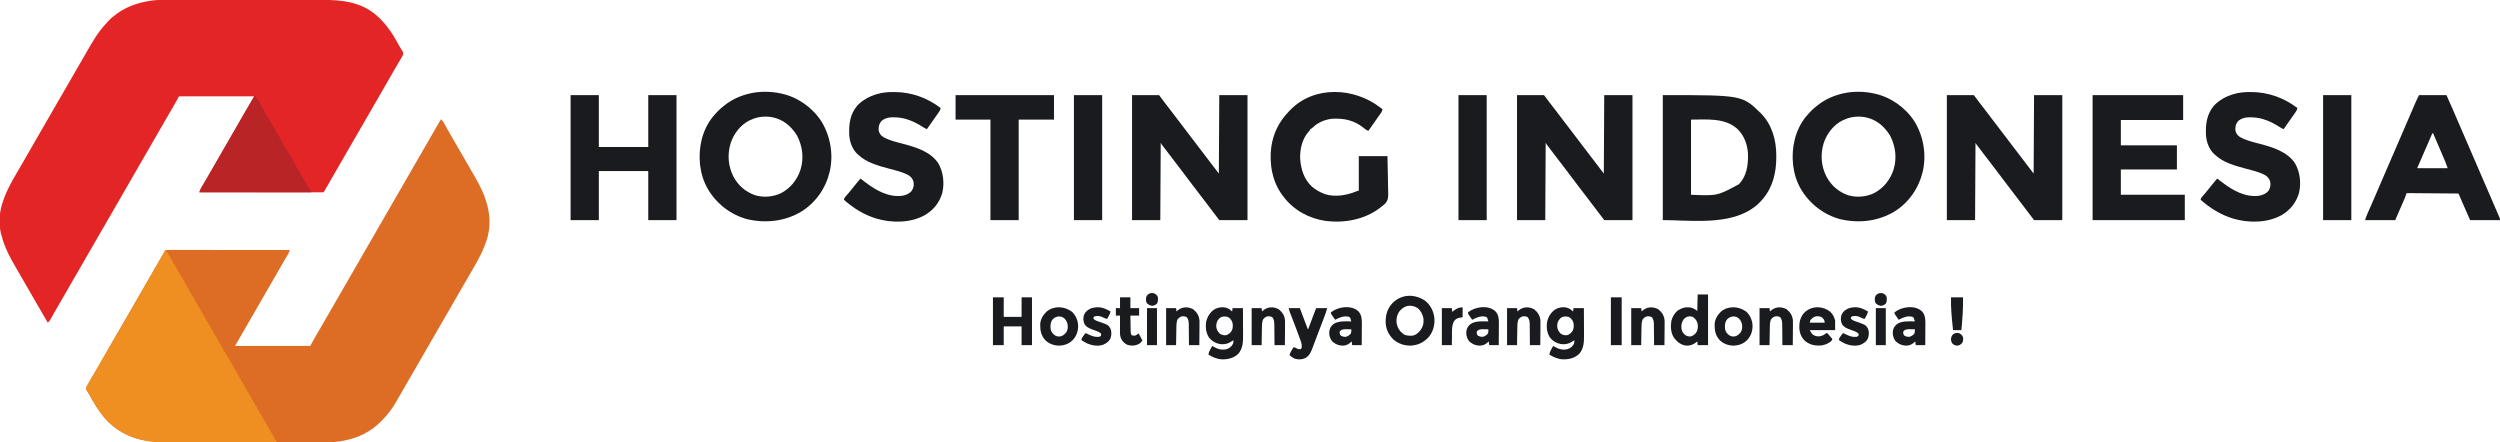 <?xml version="1.0" encoding="UTF-8"?> <svg xmlns="http://www.w3.org/2000/svg" version="1.1" width="6020" height="1065"><path d="M0 0 C2.989 2.777 5.011 5.439 6.961 9.016 C7.507 10.007 8.054 10.998 8.617 12.019 C9.197 13.085 9.777 14.152 10.375 15.25 C11.632 17.528 12.891 19.806 14.152 22.082 C14.633 22.951 14.633 22.951 15.123 23.838 C18.31 29.588 21.611 35.268 24.938 40.938 C26.104 42.928 27.271 44.919 28.438 46.91 C29.021 47.907 29.605 48.903 30.207 49.93 C33.304 55.233 36.371 60.554 39.438 65.875 C40.06 66.955 40.683 68.035 41.324 69.148 C42.586 71.338 43.847 73.528 45.109 75.718 C48.237 81.147 51.369 86.573 54.5 92 C55.75 94.167 57 96.333 58.25 98.5 C58.869 99.573 59.487 100.645 60.125 101.75 C62.938 106.625 62.938 106.625 65.75 111.5 C66.369 112.573 66.988 113.646 67.626 114.751 C68.873 116.913 70.119 119.076 71.364 121.239 C74.527 126.732 77.709 132.214 80.926 137.676 C107.015 182.107 125.577 230.471 112.402 282.354 C104.531 311.837 90.265 337.778 74.825 363.898 C71.703 369.204 68.634 374.54 65.562 379.875 C64.303 382.06 63.044 384.245 61.785 386.43 C61.16 387.515 60.535 388.6 59.891 389.718 C56.763 395.147 53.631 400.573 50.5 406 C49.25 408.167 48 410.333 46.75 412.5 C44.25 416.833 41.75 421.167 39.25 425.5 C38.631 426.573 38.012 427.645 37.375 428.75 C36.126 430.916 34.876 433.081 33.627 435.246 C30.488 440.686 27.35 446.127 24.215 451.57 C18.193 462.022 12.153 472.463 6.062 482.875 C0.987 491.553 -4.023 500.266 -9 509 C-14.54 518.721 -20.134 528.409 -25.783 538.067 C-31.938 548.591 -38.024 559.154 -44.109 569.718 C-47.237 575.147 -50.369 580.573 -53.5 586 C-54.75 588.167 -56 590.333 -57.25 592.5 C-64.75 605.5 -72.25 618.5 -79.75 631.5 C-80.679 633.11 -80.679 633.11 -81.626 634.753 C-82.871 636.91 -84.117 639.068 -85.362 641.226 C-88.566 646.777 -91.766 652.33 -94.961 657.887 C-98.099 663.343 -101.248 668.794 -104.405 674.24 C-105.762 676.588 -107.107 678.941 -108.449 681.297 C-117.055 696.239 -127.419 710.161 -139.502 722.467 C-141.046 724.047 -142.561 725.653 -144.074 727.262 C-156.31 740.093 -170.258 749.923 -186 758 C-186.612 758.318 -187.223 758.636 -187.854 758.964 C-202.046 766.258 -216.967 770.565 -232.562 773.75 C-233.53 773.949 -234.497 774.147 -235.494 774.352 C-250.624 777.277 -265.631 778.299 -281.004 778.261 C-282.741 778.264 -284.478 778.268 -286.215 778.272 C-290.933 778.282 -295.652 778.28 -300.371 778.276 C-305.481 778.274 -310.592 778.283 -315.703 778.29 C-325.695 778.303 -335.688 778.305 -345.681 778.302 C-353.813 778.301 -361.945 778.302 -370.077 778.307 C-371.819 778.307 -371.819 778.307 -373.595 778.308 C-375.955 778.31 -378.314 778.311 -380.673 778.312 C-402.764 778.323 -424.854 778.321 -446.945 778.315 C-467.101 778.309 -487.257 778.321 -507.413 778.34 C-528.162 778.359 -548.911 778.367 -569.66 778.364 C-581.287 778.362 -592.915 778.364 -604.543 778.378 C-614.445 778.39 -624.348 778.392 -634.25 778.38 C-639.291 778.374 -644.331 778.372 -649.371 778.385 C-708.291 778.516 -758.36 770.529 -802.062 728.125 C-822.669 707.148 -837.171 680.783 -851.586 655.426 C-852.662 653.58 -853.815 651.778 -855 650 C-854.668 646.017 -853.153 643.148 -851.148 639.738 C-850.552 638.715 -849.956 637.693 -849.342 636.639 C-848.368 634.992 -848.368 634.992 -847.375 633.312 C-846.695 632.151 -846.016 630.989 -845.338 629.826 C-843.928 627.412 -842.516 624.999 -841.101 622.588 C-837.869 617.077 -834.687 611.537 -831.5 606 C-830.25 603.833 -829 601.667 -827.75 599.5 C-826.822 597.891 -826.822 597.891 -825.875 596.25 C-814 575.667 -802.125 555.083 -790.25 534.5 C-789.631 533.427 -789.012 532.355 -788.375 531.25 C-787.126 529.084 -785.876 526.919 -784.627 524.754 C-781.488 519.314 -778.35 513.873 -775.215 508.43 C-769.193 497.978 -763.153 487.537 -757.062 477.125 C-751.64 467.854 -746.297 458.541 -740.98 449.21 C-735.806 440.132 -730.569 431.094 -725.289 422.078 C-720.808 414.414 -716.395 406.713 -712 399 C-706.49 389.33 -700.922 379.697 -695.298 370.094 C-690.729 362.28 -686.232 354.427 -681.75 346.562 C-677.225 338.624 -672.69 330.692 -668.062 322.812 C-667.655 322.118 -667.248 321.423 -666.829 320.707 C-664.126 316.126 -664.126 316.126 -663 315 C-661.405 314.903 -659.805 314.876 -658.207 314.877 C-656.642 314.874 -656.642 314.874 -655.045 314.871 C-653.304 314.875 -653.304 314.875 -651.529 314.88 C-650.307 314.879 -649.085 314.878 -647.826 314.877 C-644.419 314.876 -641.012 314.879 -637.606 314.884 C-633.938 314.888 -630.269 314.887 -626.601 314.886 C-620.241 314.886 -613.881 314.889 -607.521 314.894 C-598.325 314.902 -589.129 314.905 -579.933 314.906 C-565.015 314.908 -550.096 314.915 -535.178 314.925 C-520.683 314.934 -506.187 314.941 -491.692 314.945 C-490.799 314.945 -489.906 314.946 -488.986 314.946 C-484.507 314.947 -480.028 314.948 -475.549 314.95 C-438.366 314.96 -401.183 314.978 -364 315 C-365.531 319.83 -367.56 323.938 -370.188 328.25 C-371.095 329.766 -372.001 331.283 -372.906 332.801 C-373.401 333.629 -373.896 334.458 -374.406 335.311 C-377.379 340.327 -380.279 345.384 -383.188 350.438 C-383.825 351.543 -384.462 352.649 -385.118 353.788 C-386.427 356.06 -387.736 358.333 -389.044 360.605 C-392.193 366.072 -395.347 371.536 -398.5 377 C-399.75 379.167 -401 381.333 -402.25 383.5 C-433.5 437.667 -464.75 491.833 -496 546 C-436.27 546 -376.54 546 -315 546 C-311.7 540.06 -308.4 534.12 -305 528 C-302.806 524.198 -300.604 520.406 -298.375 516.625 C-293.19 507.784 -288.073 498.906 -283 490 C-277.46 480.279 -271.866 470.591 -266.217 460.933 C-260.062 450.409 -253.976 439.846 -247.891 429.282 C-244.763 423.853 -241.631 418.427 -238.5 413 C-237.25 410.833 -236 408.667 -234.75 406.5 C-172.875 299.25 -111 192 -32.25 55.5 C-31.631 54.426 -31.011 53.352 -30.373 52.246 C-29.13 50.092 -27.888 47.939 -26.645 45.785 C-23.747 40.763 -20.85 35.741 -17.957 30.716 C-16.941 28.95 -15.923 27.184 -14.906 25.418 C-13.636 23.213 -12.366 21.007 -11.098 18.801 C-7.464 12.494 -3.769 6.227 0 0 Z " fill="#DD6D25" transform="translate(1062,287)"></path><path d="M0 0 C1.76 -0.003 3.519 -0.006 5.279 -0.009 C10.097 -0.017 14.916 -0.019 19.734 -0.02 C24.939 -0.021 30.143 -0.029 35.347 -0.036 C46.722 -0.049 58.096 -0.055 69.471 -0.06 C76.584 -0.063 83.696 -0.067 90.808 -0.071 C110.527 -0.083 130.246 -0.094 149.964 -0.097 C151.225 -0.097 152.486 -0.098 153.786 -0.098 C155.05 -0.098 156.314 -0.098 157.617 -0.098 C160.178 -0.099 162.739 -0.099 165.301 -0.1 C166.571 -0.1 167.842 -0.1 169.151 -0.1 C189.706 -0.104 210.261 -0.122 230.816 -0.145 C251.954 -0.169 273.093 -0.181 294.231 -0.182 C306.085 -0.183 317.939 -0.189 329.794 -0.207 C339.895 -0.223 349.996 -0.228 360.097 -0.22 C365.24 -0.216 370.384 -0.216 375.527 -0.231 C427.269 -0.365 476.448 3.844 515.686 41.14 C516.471 41.876 516.471 41.876 517.271 42.627 C526.872 51.679 535.01 61.42 542.686 72.14 C543.108 72.723 543.529 73.305 543.964 73.905 C552.561 85.885 559.58 98.937 566.766 111.79 C568.055 114.04 569.39 116.265 570.766 118.463 C571.742 120.03 571.742 120.03 572.737 121.629 C573.327 122.548 573.918 123.468 574.527 124.415 C575.99 127.856 575.706 129.575 574.686 133.14 C573.541 135.58 573.541 135.58 572.088 137.992 C571.269 139.371 571.269 139.371 570.434 140.777 C569.836 141.763 569.239 142.749 568.623 143.765 C567.339 145.923 566.057 148.082 564.776 150.242 C564.104 151.37 563.432 152.499 562.74 153.661 C559.659 158.86 556.677 164.117 553.691 169.372 C547.854 179.642 541.944 189.868 535.975 200.062 C531.494 207.726 527.081 215.427 522.686 223.14 C517.173 232.815 511.602 242.453 505.975 252.062 C501.494 259.726 497.081 267.427 492.686 275.14 C487.146 284.862 481.552 294.549 475.902 304.207 C469.748 314.731 463.662 325.294 457.577 335.858 C454.449 341.287 451.317 346.714 448.186 352.14 C446.936 354.307 445.686 356.474 444.436 358.64 C436.936 371.64 429.436 384.64 421.936 397.64 C421.317 398.714 420.698 399.787 420.06 400.892 C418.813 403.053 417.566 405.214 416.32 407.375 C413.144 412.879 409.97 418.382 406.795 423.887 C403.676 429.296 400.555 434.704 397.433 440.112 C395.732 443.061 394.033 446.011 392.334 448.961 C391.327 450.708 390.319 452.456 389.311 454.203 C388.852 455.001 388.394 455.799 387.921 456.621 C384.799 462.027 384.799 462.027 383.686 463.14 C382.091 463.237 380.491 463.264 378.893 463.263 C377.85 463.265 376.806 463.267 375.731 463.27 C373.99 463.265 373.99 463.265 372.214 463.261 C370.993 463.262 369.771 463.262 368.512 463.263 C365.105 463.265 361.698 463.262 358.291 463.257 C354.623 463.252 350.955 463.254 347.287 463.254 C340.927 463.255 334.567 463.252 328.207 463.246 C319.011 463.238 309.815 463.235 300.619 463.234 C285.7 463.232 270.782 463.225 255.864 463.216 C241.368 463.207 226.873 463.2 212.378 463.195 C211.485 463.195 210.592 463.195 209.672 463.195 C205.193 463.193 200.714 463.192 196.235 463.191 C159.052 463.18 121.869 463.163 84.686 463.14 C85.958 459.208 87.303 455.774 89.416 452.219 C89.964 451.289 90.512 450.36 91.076 449.403 C91.669 448.409 92.262 447.415 92.873 446.39 C94.15 444.227 95.426 442.063 96.702 439.898 C97.361 438.782 98.02 437.666 98.7 436.516 C101.875 431.119 105 425.693 108.123 420.265 C109.382 418.081 110.642 415.896 111.901 413.711 C112.526 412.626 113.151 411.541 113.795 410.423 C116.923 404.994 120.054 399.567 123.186 394.14 C124.436 391.974 125.686 389.807 126.936 387.64 C144.436 357.307 161.936 326.974 179.436 296.64 C180.055 295.567 180.674 294.494 181.312 293.389 C182.559 291.228 183.805 289.067 185.052 286.906 C188.227 281.402 191.402 275.898 194.577 270.394 C195.223 269.274 195.869 268.153 196.536 266.998 C197.74 264.909 198.945 262.821 200.149 260.732 C205.65 251.195 211.169 241.669 216.686 232.14 C156.956 232.14 97.226 232.14 35.686 232.14 C28.756 244.515 28.756 244.515 21.686 257.14 C14.045 270.289 14.045 270.289 11.248 275.051 C7.554 281.356 3.897 287.683 0.248 294.015 C-0.374 295.096 -0.997 296.176 -1.638 297.289 C-2.9 299.478 -4.161 301.668 -5.423 303.858 C-8.551 309.287 -11.683 314.714 -14.814 320.14 C-16.064 322.307 -17.314 324.474 -18.564 326.64 C-51.064 382.974 -83.564 439.307 -116.064 495.64 C-116.683 496.713 -117.302 497.786 -117.939 498.891 C-119.188 501.056 -120.438 503.221 -121.687 505.386 C-124.826 510.827 -127.964 516.268 -131.099 521.711 C-137.122 532.163 -143.161 542.603 -149.252 553.015 C-154.674 562.286 -160.017 571.6 -165.334 580.931 C-170.508 590.008 -175.746 599.046 -181.025 608.062 C-185.506 615.726 -189.919 623.427 -194.314 631.14 C-199.854 640.862 -205.448 650.549 -211.098 660.207 C-217.252 670.731 -223.338 681.294 -229.423 691.858 C-232.551 697.287 -235.683 702.714 -238.814 708.14 C-240.064 710.307 -241.314 712.474 -242.564 714.64 C-245.064 718.974 -247.564 723.307 -250.064 727.64 C-250.684 728.715 -251.303 729.789 -251.942 730.896 C-253.182 733.045 -254.423 735.194 -255.665 737.342 C-258.595 742.413 -261.516 747.488 -264.408 752.58 C-265.774 754.982 -267.144 757.382 -268.514 759.781 C-269.478 761.474 -270.435 763.17 -271.392 764.867 C-271.979 765.893 -272.565 766.919 -273.17 767.976 C-273.682 768.879 -274.194 769.782 -274.721 770.712 C-276.354 773.201 -278.14 775.118 -280.314 777.14 C-289.403 761.598 -298.436 746.024 -307.423 730.423 C-310.551 724.994 -313.683 719.567 -316.814 714.14 C-318.064 711.974 -319.314 709.807 -320.564 707.64 C-321.183 706.568 -321.802 705.495 -322.439 704.39 C-324.314 701.14 -326.189 697.89 -328.064 694.64 C-328.683 693.568 -329.302 692.495 -329.94 691.389 C-331.187 689.227 -332.435 687.064 -333.682 684.901 C-336.844 679.422 -340.006 673.943 -343.17 668.465 C-346.303 663.04 -349.432 657.613 -352.559 652.184 C-353.697 650.212 -354.835 648.24 -355.975 646.268 C-359.458 640.246 -362.912 634.209 -366.314 628.14 C-366.751 627.362 -367.187 626.584 -367.637 625.782 C-378.298 606.605 -386.891 586.426 -392.314 565.14 C-392.653 563.867 -392.992 562.593 -393.341 561.281 C-397.957 540.434 -397.296 515.571 -391.314 495.14 C-391.073 494.302 -390.831 493.463 -390.583 492.599 C-382.664 465.766 -369.38 440.573 -355.021 416.672 C-351.649 411.058 -348.393 405.378 -345.127 399.703 C-344.17 398.042 -344.17 398.042 -343.193 396.348 C-341.885 394.077 -340.577 391.806 -339.27 389.535 C-336.121 384.069 -332.967 378.605 -329.814 373.14 C-328.564 370.974 -327.314 368.807 -326.064 366.64 C-308.564 336.307 -291.064 305.974 -273.564 275.64 C-272.945 274.568 -272.326 273.495 -271.689 272.39 C-270.44 270.225 -269.191 268.06 -267.941 265.895 C-264.802 260.454 -261.664 255.013 -258.529 249.57 C-252.507 239.118 -246.467 228.677 -240.377 218.265 C-235.301 209.588 -230.291 200.874 -225.314 192.14 C-219.774 182.419 -214.18 172.731 -208.531 163.074 C-204.288 155.818 -200.074 148.547 -195.877 141.265 C-195.256 140.19 -194.636 139.115 -193.996 138.007 C-190.805 132.473 -187.623 126.934 -184.455 121.387 C-171.291 98.371 -158.005 75.973 -139.654 56.656 C-137.288 54.177 -137.288 54.177 -135.213 51.504 C-132.305 47.885 -128.871 45.106 -125.314 42.14 C-124.81 41.708 -124.306 41.276 -123.787 40.83 C-96.181 17.212 -63.001 5.718 -27.314 1.14 C-26.696 1.057 -26.078 0.974 -25.442 0.889 C-16.978 -0.111 -8.507 -0.005 0 0 Z " fill="#E42525" transform="translate(395.314,-0.14)"></path><path d="M0 0 C4.338 1.446 5.294 4.718 7.312 8.562 C8.208 10.221 9.107 11.879 10.008 13.535 C10.49 14.423 10.973 15.312 11.47 16.227 C14.123 21.035 16.908 25.765 19.688 30.5 C24.633 38.942 29.552 47.398 34.438 55.875 C35.06 56.955 35.682 58.034 36.323 59.146 C37.585 61.337 38.847 63.527 40.109 65.718 C43.237 71.147 46.369 76.573 49.5 82 C50.75 84.167 52 86.333 53.25 88.5 C54.178 90.109 54.178 90.109 55.125 91.75 C117 199 178.875 306.25 240.75 413.5 C241.68 415.112 241.68 415.112 242.628 416.756 C243.867 418.903 245.106 421.051 246.344 423.199 C249.28 428.292 252.22 433.382 255.172 438.465 C256.571 440.874 257.968 443.285 259.365 445.696 C260.355 447.403 261.348 449.109 262.342 450.814 C262.938 451.844 263.534 452.873 264.148 453.934 C264.676 454.842 265.204 455.75 265.748 456.685 C267 459 267 459 268 462 C231.643 462.069 195.285 462.122 158.928 462.153 C154.622 462.157 150.315 462.161 146.009 462.165 C144.723 462.166 144.723 462.166 143.411 462.167 C129.588 462.18 115.765 462.204 101.941 462.231 C87.725 462.26 73.508 462.276 59.291 462.282 C50.54 462.286 41.79 462.299 33.039 462.324 C27.013 462.34 20.987 462.344 14.961 462.341 C11.501 462.339 8.041 462.341 4.58 462.358 C-50.917 462.581 -97.521 451.463 -138.062 412.125 C-158.669 391.148 -173.171 364.783 -187.586 339.426 C-188.662 337.58 -189.815 335.778 -191 334 C-190.668 330.017 -189.153 327.148 -187.148 323.738 C-186.552 322.715 -185.956 321.693 -185.342 320.639 C-184.693 319.541 -184.044 318.443 -183.375 317.312 C-182.695 316.151 -182.016 314.989 -181.338 313.826 C-179.928 311.412 -178.516 308.999 -177.101 306.588 C-173.869 301.077 -170.687 295.537 -167.5 290 C-166.25 287.833 -165 285.667 -163.75 283.5 C-162.822 281.891 -162.822 281.891 -161.875 280.25 C-150 259.667 -138.125 239.083 -126.25 218.5 C-125.631 217.427 -125.012 216.355 -124.375 215.25 C-123.126 213.084 -121.876 210.919 -120.627 208.754 C-117.488 203.314 -114.35 197.873 -111.215 192.43 C-105.193 181.978 -99.153 171.537 -93.062 161.125 C-87.64 151.854 -82.297 142.541 -76.98 133.21 C-71.806 124.132 -66.569 115.094 -61.289 106.078 C-56.808 98.414 -52.395 90.713 -48 83 C-42.49 73.33 -36.922 63.697 -31.298 54.094 C-26.381 45.684 -21.548 37.229 -16.726 28.766 C-11.233 19.127 -5.667 9.536 0 0 Z " fill="#EF8F21" transform="translate(398,603)"></path><path d="M0 0 C21.45 0 42.9 0 65 0 C69.95 6.6 74.9 13.2 80 20 C85.32 26.847 85.32 26.847 90.652 33.684 C94.416 38.517 98.088 43.416 101.752 48.324 C105.111 52.824 108.512 57.289 111.944 61.734 C115.858 66.807 119.743 71.902 123.625 77 C124.308 77.897 124.991 78.794 125.694 79.718 C127.097 81.56 128.5 83.403 129.903 85.246 C133.268 89.665 136.634 94.082 140 98.5 C144.036 103.796 148.071 109.093 152.105 114.391 C158.23 122.432 164.357 130.472 170.5 138.5 C176.476 146.309 182.437 154.13 188.395 161.953 C195.262 170.97 202.131 179.985 209 189 C209.33 126.63 209.66 64.26 210 0 C232.44 0 254.88 0 278 0 C278 99.33 278 198.66 278 301 C255.56 301 233.12 301 210 301 C182.894 265.553 182.894 265.553 173.375 252.812 C168.017 245.642 162.567 238.552 157.054 231.5 C152.86 226.129 148.747 220.703 144.672 215.24 C140.548 209.715 136.373 204.23 132.188 198.75 C126.879 191.799 121.609 184.82 116.375 177.812 C110.947 170.549 105.426 163.364 99.843 156.219 C96.026 151.331 92.272 146.402 88.57 141.426 C86.378 138.49 84.155 135.579 81.93 132.668 C81.202 131.716 80.474 130.764 79.724 129.782 C78.257 127.865 76.789 125.948 75.319 124.032 C74.31 122.713 74.31 122.713 73.281 121.367 C72.673 120.574 72.066 119.781 71.439 118.964 C70 117 70 117 69 115 C68.67 176.38 68.34 237.76 68 301 C45.56 301 23.12 301 0 301 C0 201.67 0 102.34 0 0 Z " fill="#1A1B1F" transform="translate(4688,229)"></path><path d="M0 0 C21.45 0 42.9 0 65 0 C69.95 6.6 74.9 13.2 80 20 C85.32 26.847 85.32 26.847 90.652 33.684 C94.416 38.517 98.088 43.416 101.752 48.324 C105.111 52.824 108.512 57.289 111.944 61.734 C115.858 66.807 119.743 71.902 123.625 77 C124.308 77.897 124.991 78.794 125.694 79.718 C127.097 81.56 128.5 83.403 129.903 85.246 C133.268 89.665 136.634 94.082 140 98.5 C144.036 103.796 148.071 109.093 152.105 114.391 C158.23 122.432 164.357 130.472 170.5 138.5 C176.476 146.309 182.437 154.13 188.395 161.953 C195.262 170.97 202.131 179.985 209 189 C209.33 126.63 209.66 64.26 210 0 C232.44 0 254.88 0 278 0 C278 99.33 278 198.66 278 301 C255.56 301 233.12 301 210 301 C182.894 265.553 182.894 265.553 173.375 252.812 C168.017 245.642 162.567 238.552 157.054 231.5 C152.86 226.129 148.747 220.703 144.672 215.24 C140.548 209.715 136.373 204.23 132.188 198.75 C126.879 191.799 121.609 184.82 116.375 177.812 C110.947 170.549 105.426 163.364 99.843 156.219 C96.026 151.331 92.272 146.402 88.57 141.426 C86.378 138.49 84.155 135.579 81.93 132.668 C81.202 131.716 80.474 130.764 79.724 129.782 C78.257 127.865 76.789 125.948 75.319 124.032 C74.31 122.713 74.31 122.713 73.281 121.367 C72.673 120.574 72.066 119.781 71.439 118.964 C70 117 70 117 69 115 C68.67 176.38 68.34 237.76 68 301 C45.56 301 23.12 301 0 301 C0 201.67 0 102.34 0 0 Z " fill="#1A1B1F" transform="translate(3653,229)"></path><path d="M0 0 C21.45 0 42.9 0 65 0 C69.95 6.6 74.9 13.2 80 20 C85.32 26.847 85.32 26.847 90.652 33.684 C94.416 38.517 98.088 43.416 101.752 48.324 C105.111 52.824 108.512 57.289 111.944 61.734 C115.858 66.807 119.743 71.902 123.625 77 C124.308 77.897 124.991 78.794 125.694 79.718 C127.097 81.56 128.5 83.403 129.903 85.246 C133.268 89.665 136.634 94.082 140 98.5 C144.036 103.796 148.071 109.093 152.105 114.391 C158.23 122.432 164.357 130.472 170.5 138.5 C176.476 146.309 182.437 154.13 188.395 161.953 C195.262 170.97 202.131 179.985 209 189 C209.33 126.63 209.66 64.26 210 0 C232.44 0 254.88 0 278 0 C278 99.33 278 198.66 278 301 C255.56 301 233.12 301 210 301 C182.894 265.553 182.894 265.553 173.375 252.812 C168.017 245.642 162.567 238.552 157.054 231.5 C152.86 226.129 148.747 220.703 144.672 215.24 C140.548 209.715 136.373 204.23 132.188 198.75 C126.879 191.799 121.609 184.82 116.375 177.812 C110.947 170.549 105.426 163.364 99.843 156.219 C96.026 151.331 92.272 146.402 88.57 141.426 C86.378 138.49 84.155 135.579 81.93 132.668 C81.202 131.716 80.474 130.764 79.724 129.782 C78.257 127.865 76.789 125.948 75.319 124.032 C74.31 122.713 74.31 122.713 73.281 121.367 C72.673 120.574 72.066 119.781 71.439 118.964 C70 117 70 117 69 115 C68.67 176.38 68.34 237.76 68 301 C45.56 301 23.12 301 0 301 C0 201.67 0 102.34 0 0 Z " fill="#1A1B1F" transform="translate(2726,229)"></path><path d="M0 0 C191.251 0 191.251 0 236 43.625 C262.892 70.673 273.409 108.25 273.324 145.599 C273.32 146.433 273.316 147.266 273.312 148.125 C273.31 148.984 273.308 149.843 273.306 150.728 C273.16 187.124 264.575 223.09 240 251 C239.291 251.842 238.582 252.684 237.852 253.551 C228.747 264.118 218.126 272.181 206 279 C204.946 279.596 203.891 280.191 202.805 280.805 C143.395 312.406 59.754 301 0 301 C0 201.67 0 102.34 0 0 Z M68 59 C68 118.73 68 178.46 68 240 C131.117 242.705 131.117 242.705 183.477 214.551 C202.248 194.555 205.809 168.349 205.132 141.958 C204.115 119.137 196.162 97.458 179.521 81.384 C149.464 54.029 105.157 59 68 59 Z " fill="#1A1B1F" transform="translate(4004,229)"></path><path d="M0 0 C0.783 0.166 1.566 0.333 2.373 0.504 C40.842 8.885 76.254 33.852 97.701 66.904 C119.748 102.485 127.409 146.993 118 188 C108.573 227.868 84.805 262.496 49.788 284.383 C10.538 308.042 -35.64 313.038 -80 303 C-120.06 292.577 -154.587 265.709 -175.526 230.15 C-185.435 212.874 -191.56 193.777 -194 174 C-194.111 173.112 -194.222 172.224 -194.336 171.309 C-198.528 130.578 -189.398 88.579 -163.562 56.25 C-162.056 54.487 -160.535 52.738 -159 51 C-158.364 50.266 -158.364 50.266 -157.715 49.517 C-151.372 42.207 -144.702 35.906 -137 30 C-136.077 29.261 -135.154 28.523 -134.203 27.762 C-116.46 13.879 -95.896 4.971 -74 0 C-73.276 -0.165 -72.553 -0.33 -71.807 -0.5 C-49.089 -5.39 -22.647 -5.025 0 0 Z M-73 64 C-73.888 64.407 -74.776 64.815 -75.691 65.234 C-96.973 75.767 -112.865 96.911 -120.375 119.062 C-128.917 145.93 -126.837 174.917 -114 200 C-102.938 221.271 -84.575 237.197 -62 245 C-41.389 251.261 -18.37 249.213 1 240 C23.998 227.676 39.988 207.57 47.875 182.812 C56.045 155.34 52.557 127.509 39.688 102.188 C36.114 95.846 31.878 90.387 27 85 C26.166 84.072 25.332 83.144 24.473 82.188 C8.836 65.656 -11.671 56.446 -34.447 55.783 C-48.107 55.565 -60.649 57.972 -73 64 Z " fill="#1A1B1F" transform="translate(4512,225)"></path><path d="M0 0 C0.783 0.166 1.566 0.333 2.373 0.504 C40.842 8.885 76.254 33.852 97.701 66.904 C119.748 102.485 127.409 146.993 118 188 C108.573 227.868 84.805 262.496 49.788 284.383 C10.538 308.042 -35.64 313.038 -80 303 C-120.06 292.577 -154.587 265.709 -175.526 230.15 C-185.435 212.874 -191.56 193.777 -194 174 C-194.111 173.112 -194.222 172.224 -194.336 171.309 C-198.528 130.578 -189.398 88.579 -163.562 56.25 C-162.056 54.487 -160.535 52.738 -159 51 C-158.364 50.266 -158.364 50.266 -157.715 49.517 C-151.372 42.207 -144.702 35.906 -137 30 C-136.077 29.261 -135.154 28.523 -134.203 27.762 C-116.46 13.879 -95.896 4.971 -74 0 C-73.276 -0.165 -72.553 -0.33 -71.807 -0.5 C-49.089 -5.39 -22.647 -5.025 0 0 Z M-73 64 C-73.888 64.407 -74.776 64.815 -75.691 65.234 C-96.973 75.767 -112.865 96.911 -120.375 119.062 C-128.917 145.93 -126.837 174.917 -114 200 C-102.938 221.271 -84.575 237.197 -62 245 C-41.389 251.261 -18.37 249.213 1 240 C23.998 227.676 39.988 207.57 47.875 182.812 C56.045 155.34 52.557 127.509 39.688 102.188 C36.114 95.846 31.878 90.387 27 85 C26.166 84.072 25.332 83.144 24.473 82.188 C8.836 65.656 -11.671 56.446 -34.447 55.783 C-48.107 55.565 -60.649 57.972 -73 64 Z " fill="#1A1B1F" transform="translate(1880,225)"></path><path d="M0 0 C22.44 0 44.88 0 68 0 C68 41.25 68 82.5 68 125 C107.27 125 146.54 125 187 125 C187 83.75 187 42.5 187 0 C209.44 0 231.88 0 255 0 C255 99.33 255 198.66 255 301 C232.56 301 210.12 301 187 301 C187 262.06 187 223.12 187 183 C147.73 183 108.46 183 68 183 C68 221.94 68 260.88 68 301 C45.56 301 23.12 301 0 301 C0 201.67 0 102.34 0 0 Z " fill="#1A1B1F" transform="translate(1374,229)"></path><path d="M0 0 C71.94 0 143.88 0 218 0 C218 19.8 218 39.6 218 60 C168.5 60 119 60 68 60 C68 80.13 68 100.26 68 121 C112.55 121 157.1 121 203 121 C203 140.14 203 159.28 203 179 C158.45 179 113.9 179 68 179 C68 199.13 68 219.26 68 240 C118.82 240 169.64 240 222 240 C222 260.13 222 280.26 222 301 C148.74 301 75.48 301 0 301 C0 201.67 0 102.34 0 0 Z " fill="#1A1B1F" transform="translate(5039,229)"></path><path d="M0 0 C21.78 0 43.56 0 66 0 C77.419 25.121 77.419 25.121 82.42 36.899 C84.012 40.646 85.612 44.389 87.211 48.133 C87.532 48.885 87.853 49.638 88.184 50.414 C91.243 57.579 94.335 64.729 97.438 71.875 C98.236 73.715 99.034 75.555 99.833 77.395 C100.376 78.647 100.919 79.898 101.462 81.15 C104.857 88.972 108.241 96.798 111.625 104.625 C111.955 105.389 112.286 106.153 112.626 106.94 C118.661 120.897 124.689 134.858 130.717 148.818 C136.14 161.38 141.568 173.941 147 186.5 C153.568 201.684 160.129 216.87 166.685 232.059 C167.483 233.906 168.281 235.754 169.078 237.602 C169.476 238.523 169.874 239.444 170.283 240.394 C172.858 246.357 175.435 252.32 178.012 258.282 C179.772 262.353 181.532 266.425 183.291 270.496 C184.133 272.443 184.974 274.389 185.816 276.336 C186.983 279.035 188.15 281.734 189.316 284.434 C189.834 285.629 189.834 285.629 190.362 286.848 C191.246 288.897 192.124 290.948 193 293 C193.406 293.94 193.812 294.88 194.23 295.848 C195 298 195 298 195 301 C171.24 301 147.48 301 123 301 C109.22 269.994 109.22 269.994 102.812 254.938 C101.834 252.643 100.855 250.348 99.875 248.054 C99.28 246.66 98.686 245.265 98.092 243.87 C96.616 240.403 96.616 240.403 95 237 C53.75 236.67 12.5 236.34 -30 236 C-30.99 238.97 -31.98 241.94 -33 245 C-33.782 246.959 -34.591 248.907 -35.436 250.839 C-36.122 252.415 -36.122 252.415 -36.821 254.023 C-37.548 255.679 -37.548 255.679 -38.289 257.367 C-38.793 258.524 -39.297 259.68 -39.816 260.872 C-41.145 263.92 -42.476 266.966 -43.81 270.012 C-45.695 274.32 -47.576 278.631 -49.455 282.942 C-50.454 285.232 -51.455 287.522 -52.457 289.81 C-52.908 290.842 -53.358 291.874 -53.823 292.937 C-54.22 293.845 -54.617 294.752 -55.027 295.688 C-56.072 298.089 -56.072 298.089 -57 301 C-81.09 301 -105.18 301 -130 301 C-127.976 294.927 -125.894 289.19 -123.297 283.383 C-122.766 282.181 -122.766 282.181 -122.223 280.954 C-121.464 279.237 -120.703 277.52 -119.94 275.804 C-117.893 271.195 -115.859 266.58 -113.824 261.965 C-113.412 261.031 -113.001 260.098 -112.576 259.136 C-108.848 250.678 -105.191 242.189 -101.562 233.688 C-100.344 230.835 -99.125 227.982 -97.906 225.129 C-97.597 224.405 -97.288 223.681 -96.969 222.935 C-92.859 213.321 -88.71 203.723 -84.562 194.125 C-84.159 193.191 -83.755 192.256 -83.339 191.293 C-80.56 184.862 -77.781 178.431 -75 172 C-74.648 171.185 -74.295 170.37 -73.932 169.531 C-70.973 162.686 -68.013 155.841 -65.052 148.997 C-59.926 137.146 -54.806 125.292 -49.688 113.438 C-49.291 112.52 -48.895 111.602 -48.487 110.657 C-45.658 104.105 -42.829 97.552 -40 91 C-38.782 88.18 -37.565 85.359 -36.347 82.539 C-35.538 80.666 -34.73 78.793 -33.921 76.919 C-31.93 72.307 -29.938 67.696 -27.946 63.084 C-24.476 55.054 -21.008 47.022 -17.553 38.985 C-16.091 35.584 -14.626 32.184 -13.161 28.783 C-12.482 27.205 -11.804 25.626 -11.127 24.047 C-10.194 21.871 -9.258 19.697 -8.32 17.523 C-8.057 16.906 -7.793 16.288 -7.521 15.651 C-5.21 10.307 -2.618 5.236 0 0 Z M32 92 C31.62 92.88 31.24 93.76 30.849 94.667 C29.334 98.175 27.818 101.682 26.302 105.19 C25.601 106.812 24.9 108.434 24.2 110.056 C19.644 120.599 15.073 131.135 10.484 141.664 C10.027 142.714 9.57 143.764 9.098 144.845 C6.835 150.041 4.57 155.235 2.302 160.428 C1.472 162.332 0.642 164.236 -0.188 166.141 C-0.768 167.466 -0.768 167.466 -1.359 168.819 C-1.883 170.023 -1.883 170.023 -2.418 171.251 C-2.725 171.954 -3.032 172.658 -3.348 173.382 C-4.062 174.864 -4.062 174.864 -4 176 C20.09 176 44.18 176 69 176 C66.538 168.57 66.538 168.57 63.691 161.354 C63.26 160.342 62.829 159.329 62.384 158.286 C61.925 157.217 61.465 156.148 60.992 155.047 C60.507 153.911 60.022 152.775 59.523 151.604 C57.977 147.985 56.426 144.367 54.875 140.75 C53.856 138.367 52.838 135.985 51.82 133.602 C48.885 126.732 45.943 119.866 43 113 C42.084 110.861 41.167 108.723 40.251 106.584 C38.168 101.722 36.084 96.861 34 92 C33.34 92 32.68 92 32 92 Z " fill="#1A1B1F" transform="translate(5825,229)"></path><path d="M0 0 C1.848 1.429 3.714 2.833 5.588 4.228 C5.033 8.02 4.049 10.427 1.815 13.528 C1.243 14.333 0.671 15.137 0.081 15.966 C-0.535 16.815 -1.152 17.665 -1.787 18.54 C-3.069 20.336 -4.35 22.133 -5.63 23.931 C-6.27 24.823 -6.909 25.716 -7.568 26.636 C-10.189 30.321 -12.74 34.053 -15.287 37.79 C-19.549 44.021 -23.923 50.157 -28.412 56.228 C-32.941 54.757 -36.132 52.175 -39.724 49.165 C-62.531 30.756 -87.423 25.467 -116.412 27.228 C-133.477 29.173 -151.003 36.711 -163.158 49.005 C-165.412 51.228 -165.412 51.228 -167.412 51.228 C-167.676 51.815 -167.94 52.403 -168.212 53.009 C-169.454 55.305 -170.798 56.848 -172.599 58.728 C-187.8 75.915 -193.302 100.57 -192.634 123.067 C-190.847 148.435 -183.642 172.228 -164.724 190.259 C-156.16 197.55 -146.915 203.157 -136.412 207.228 C-135.389 207.641 -134.367 208.055 -133.314 208.481 C-109.65 216.425 -81.236 211.756 -58.599 202.497 C-55.412 201.228 -55.412 201.228 -51.412 200.228 C-51.412 172.838 -51.412 145.448 -51.412 117.228 C-28.642 117.228 -5.872 117.228 17.588 117.228 C18.23 143.289 18.23 143.289 18.37 154.481 C18.465 162.091 18.577 169.698 18.795 177.305 C18.971 183.446 19.065 189.583 19.106 195.726 C19.136 198.058 19.193 200.39 19.28 202.72 C19.676 213.775 19.979 222.866 12.136 231.354 C8.789 234.561 5.3 237.454 1.588 240.228 C0.887 240.766 0.185 241.305 -0.538 241.86 C-37.278 269.898 -85.572 278.87 -130.912 273.278 C-170.861 267.557 -207.859 247.621 -232.412 215.228 C-233.075 214.379 -233.739 213.531 -234.423 212.657 C-259.846 179.193 -267.403 136.214 -262.166 95.087 C-257.444 62.545 -243.638 34.224 -220.797 10.66 C-219.554 9.375 -218.329 8.072 -217.107 6.767 C-159.448 -53.427 -62.474 -48.364 0 0 Z " fill="#1A1B1F" transform="translate(3323.412,258.772)"></path><path d="M0 0 C1.072 0.002 1.072 0.002 2.166 0.004 C43.134 0.19 80.718 13.748 113.188 38.375 C112.696 43.258 110.283 46.56 107.5 50.438 C106.778 51.464 106.778 51.464 106.042 52.512 C104.992 54.005 103.939 55.494 102.883 56.982 C101.108 59.487 99.347 62.002 97.59 64.52 C94.699 68.661 91.801 72.798 88.9 76.933 C85.993 81.078 83.09 85.227 80.188 89.375 C76.034 87.791 72.543 85.73 68.875 83.25 C57.141 75.542 44.656 69.423 31.188 65.375 C30.542 65.179 29.896 64.983 29.231 64.781 C19.614 61.965 10.263 60.98 0.25 60.875 C-0.78 60.857 -1.809 60.838 -2.87 60.819 C-12.695 60.899 -22.497 63.479 -29.812 70.375 C-35.418 77.496 -36.787 84.489 -35.812 93.375 C-34.052 100.12 -30.668 104.666 -24.812 108.375 C-10.084 116.702 7.133 120.63 23.366 124.867 C53.772 132.805 89.612 143.844 107.734 171.863 C119.818 192.749 122.764 219.63 117.152 243.035 C110.421 266.337 95.872 284.488 74.842 296.614 C40.173 315.639 -3.928 315.596 -41.168 304.809 C-71.116 295.717 -96.425 279.979 -119.812 259.375 C-118.937 254.821 -116.265 252.119 -113.25 248.75 C-112.142 247.485 -111.035 246.22 -109.93 244.953 C-109.391 244.338 -108.851 243.722 -108.296 243.088 C-105.776 240.179 -103.399 237.162 -101.012 234.145 C-98.095 230.472 -95.143 226.829 -92.188 223.188 C-91.649 222.522 -91.11 221.856 -90.555 221.17 C-87.042 216.844 -83.455 212.592 -79.812 208.375 C-75.856 211.332 -71.906 214.297 -67.988 217.305 C-42.403 236.874 -12.317 253.987 21.062 249.75 C29.826 248.135 38.632 244.551 44.074 237.215 C48.399 230.067 49.51 222.938 47.566 214.762 C44.822 206.724 40.331 202.602 32.953 198.637 C19.054 191.917 3.785 188.398 -11.062 184.438 C-36.467 177.634 -65.13 169.898 -84.812 151.375 C-85.426 150.85 -86.04 150.326 -86.672 149.785 C-99.282 138.375 -105.835 120.049 -106.812 103.375 C-107.928 77.034 -104.948 53.356 -87.465 32.586 C-74.598 19.071 -57.963 10.159 -40.188 5 C-39.366 4.761 -38.544 4.523 -37.697 4.277 C-25.287 0.907 -12.82 -0.041 0 0 Z " fill="#1A1B1F" transform="translate(5418.812,221.625)"></path><path d="M0 0 C1.072 0.002 1.072 0.002 2.166 0.004 C43.134 0.19 80.718 13.748 113.188 38.375 C112.696 43.258 110.283 46.56 107.5 50.438 C106.778 51.464 106.778 51.464 106.042 52.512 C104.992 54.005 103.939 55.494 102.883 56.982 C101.108 59.487 99.347 62.002 97.59 64.52 C94.699 68.661 91.801 72.798 88.9 76.933 C85.993 81.078 83.09 85.227 80.188 89.375 C76.034 87.791 72.543 85.73 68.875 83.25 C57.141 75.542 44.656 69.423 31.188 65.375 C30.542 65.179 29.896 64.983 29.231 64.781 C19.614 61.965 10.263 60.98 0.25 60.875 C-0.78 60.857 -1.809 60.838 -2.87 60.819 C-12.695 60.899 -22.497 63.479 -29.812 70.375 C-35.418 77.496 -36.787 84.489 -35.812 93.375 C-34.052 100.12 -30.668 104.666 -24.812 108.375 C-10.084 116.702 7.133 120.63 23.366 124.867 C53.772 132.805 89.612 143.844 107.734 171.863 C119.818 192.749 122.764 219.63 117.152 243.035 C110.421 266.337 95.872 284.488 74.842 296.614 C40.173 315.639 -3.928 315.596 -41.168 304.809 C-71.116 295.717 -96.425 279.979 -119.812 259.375 C-118.937 254.821 -116.265 252.119 -113.25 248.75 C-112.142 247.485 -111.035 246.22 -109.93 244.953 C-109.391 244.338 -108.851 243.722 -108.296 243.088 C-105.776 240.179 -103.399 237.162 -101.012 234.145 C-98.095 230.472 -95.143 226.829 -92.188 223.188 C-91.649 222.522 -91.11 221.856 -90.555 221.17 C-87.042 216.844 -83.455 212.592 -79.812 208.375 C-75.856 211.332 -71.906 214.297 -67.988 217.305 C-42.403 236.874 -12.317 253.987 21.062 249.75 C29.826 248.135 38.632 244.551 44.074 237.215 C48.399 230.067 49.51 222.938 47.566 214.762 C44.822 206.724 40.331 202.602 32.953 198.637 C19.054 191.917 3.785 188.398 -11.062 184.438 C-36.467 177.634 -65.13 169.898 -84.812 151.375 C-85.426 150.85 -86.04 150.326 -86.672 149.785 C-99.282 138.375 -105.835 120.049 -106.812 103.375 C-107.928 77.034 -104.948 53.356 -87.465 32.586 C-74.598 19.071 -57.963 10.159 -40.188 5 C-39.366 4.761 -38.544 4.523 -37.697 4.277 C-25.287 0.907 -12.82 -0.041 0 0 Z " fill="#1A1B1F" transform="translate(2151.812,221.625)"></path><path d="M0 0 C2.796 2.494 4.433 5.252 6.266 8.504 C7.218 10.183 7.218 10.183 8.19 11.897 C8.525 12.493 8.86 13.09 9.206 13.704 C10.63 16.238 12.065 18.766 13.499 21.295 C14.241 22.602 14.981 23.911 15.722 25.219 C19.3 31.541 22.926 37.836 26.562 44.125 C27.803 46.273 29.044 48.422 30.285 50.57 C30.898 51.63 31.51 52.69 32.141 53.782 C35.263 59.187 38.381 64.593 41.5 70 C42.75 72.167 44 74.333 45.25 76.5 C97.75 167.5 97.75 167.5 99.626 170.752 C100.873 172.913 102.119 175.074 103.366 177.235 C106.541 182.738 109.716 188.242 112.891 193.746 C113.531 194.857 114.172 195.967 114.832 197.112 C116.096 199.303 117.36 201.495 118.623 203.687 C121.535 208.737 124.453 213.783 127.387 218.82 C127.905 219.71 128.422 220.601 128.956 221.518 C129.92 223.173 130.885 224.827 131.853 226.48 C135 231.889 135 231.889 135 233 C46.23 233 -42.54 233 -134 233 C-132.572 228.715 -131.487 225.809 -129.27 222.078 C-128.448 220.684 -128.448 220.684 -127.61 219.262 C-127.017 218.268 -126.424 217.274 -125.812 216.25 C-124.536 214.086 -123.26 211.922 -121.984 209.758 C-121.325 208.642 -120.666 207.526 -119.986 206.376 C-116.811 200.979 -113.686 195.552 -110.562 190.125 C-109.303 187.94 -108.044 185.755 -106.785 183.57 C-106.16 182.485 -105.535 181.4 -104.891 180.282 C-101.763 174.853 -98.631 169.427 -95.5 164 C-94.25 161.833 -93 159.667 -91.75 157.5 C-74.25 127.167 -56.75 96.833 -39.25 66.5 C-38.322 64.891 -38.322 64.891 -37.374 63.249 C-36.127 61.087 -34.879 58.925 -33.632 56.763 C-30.464 51.275 -27.3 45.784 -24.145 40.289 C-18.209 29.962 -12.247 19.655 -6.125 9.438 C-5.619 8.592 -5.113 7.747 -4.591 6.875 C-1.13 1.13 -1.13 1.13 0 0 Z " fill="#B92526" transform="translate(614,230)"></path><path d="M0 0 C78.21 0 156.42 0 237 0 C237 19.47 237 38.94 237 59 C208.95 59 180.9 59 152 59 C152 138.86 152 218.72 152 301 C129.56 301 107.12 301 84 301 C84 221.14 84 141.28 84 59 C56.28 59 28.56 59 0 59 C0 39.53 0 20.06 0 0 Z " fill="#1A1B1F" transform="translate(2301,229)"></path><path d="M0 0 C22.44 0 44.88 0 68 0 C68 99.33 68 198.66 68 301 C45.56 301 23.12 301 0 301 C0 201.67 0 102.34 0 0 Z " fill="#1A1B1F" transform="translate(5594,229)"></path><path d="M0 0 C22.44 0 44.88 0 68 0 C68 99.33 68 198.66 68 301 C45.56 301 23.12 301 0 301 C0 201.67 0 102.34 0 0 Z " fill="#1A1B1F" transform="translate(3512,229)"></path><path d="M0 0 C22.44 0 44.88 0 68 0 C68 99.33 68 198.66 68 301 C45.56 301 23.12 301 0 301 C0 201.67 0 102.34 0 0 Z " fill="#1A1B1F" transform="translate(2586,229)"></path><path d="M0 0 C12.665 10.4 19.723 25.098 21.5 41.223 C22.729 58.284 18.457 74.565 7.125 87.66 C-3.849 98.968 -16.578 105.961 -32.5 107.223 C-33.142 107.277 -33.784 107.331 -34.445 107.387 C-50.014 108.038 -65.089 103.007 -76.938 92.91 C-88.705 81.509 -95.595 67.134 -95.88 50.726 C-95.843 32.349 -91.786 18.274 -78.984 4.613 C-72.067 -2.043 -64.669 -6.903 -55.5 -9.777 C-54.843 -10.002 -54.185 -10.226 -53.508 -10.457 C-35.154 -15.67 -15.19 -10.799 0 0 Z M-62.219 24.289 C-68.434 32.805 -70.741 42.785 -69.5 53.223 C-67.145 64.939 -62.147 72.939 -52.59 80.031 C-45.373 84.146 -37.575 84.042 -29.5 83.223 C-23.376 81.308 -18.627 78.152 -14.5 73.223 C-13.997 72.625 -13.495 72.026 -12.977 71.41 C-6.044 62.753 -3.812 53.685 -4.715 42.582 C-6.316 32.883 -11.024 23.692 -18.5 17.223 C-34.158 7.509 -50.296 9.955 -62.219 24.289 Z " fill="#1A1B1F" transform="translate(3432.5,724.777)"></path><path d="M0 0 C2.165 1.685 4.255 3.406 6.293 5.242 C6.623 2.602 6.953 -0.038 7.293 -2.758 C15.543 -2.758 23.793 -2.758 32.293 -2.758 C32.361 7.692 32.416 18.141 32.448 28.591 C32.464 33.445 32.485 38.298 32.519 43.152 C32.552 47.846 32.57 52.54 32.578 57.235 C32.583 59.015 32.594 60.796 32.61 62.576 C32.751 78.557 32.081 94.884 20.855 107.43 C10.014 117.572 -3.857 120.9 -18.258 120.551 C-30.286 119.923 -40.533 115.35 -50.707 109.242 C-50.178 103.852 -48.244 100 -45.645 95.367 C-45.267 94.679 -44.89 93.99 -44.502 93.281 C-43.578 91.597 -42.644 89.919 -41.707 88.242 C-40.919 88.724 -40.132 89.206 -39.32 89.703 C-29.018 95.678 -19.227 98.802 -7.215 96.07 C-0.018 93.694 5.064 89.588 8.543 82.805 C9.407 79.854 9.343 77.302 9.293 74.242 C8.641 74.724 7.988 75.206 7.316 75.703 C-2.618 82.883 -11.5 85.291 -23.77 83.617 C-34.178 81.584 -42.902 76.421 -49.43 68.027 C-56.851 56.777 -58.247 43.129 -56.203 30.008 C-53.552 18.07 -47.429 8.205 -37.52 0.93 C-26.405 -6.043 -11.245 -7.302 0 0 Z M-24.688 22.016 C-30.356 28.116 -32.164 33.443 -31.953 41.723 C-31.256 48.863 -28.058 54.494 -22.707 59.242 C-17.859 62.026 -13.255 63.193 -7.707 62.242 C-0.915 59.941 2.457 56.39 6.043 50.242 C8.546 43.971 8.546 35.513 6.043 29.242 C3.189 24.35 0.591 20.546 -4.707 18.242 C-12.228 16.554 -18.765 16.712 -24.688 22.016 Z " fill="#1A1B1F" transform="translate(3781.707,744.758)"></path><path d="M0 0 C2.165 1.685 4.255 3.406 6.293 5.242 C6.623 2.602 6.953 -0.038 7.293 -2.758 C15.543 -2.758 23.793 -2.758 32.293 -2.758 C32.361 7.692 32.416 18.141 32.448 28.591 C32.464 33.445 32.485 38.298 32.519 43.152 C32.552 47.846 32.57 52.54 32.578 57.235 C32.583 59.015 32.594 60.796 32.61 62.576 C32.751 78.557 32.081 94.884 20.855 107.43 C10.014 117.572 -3.857 120.9 -18.258 120.551 C-30.286 119.923 -40.533 115.35 -50.707 109.242 C-50.178 103.852 -48.244 100 -45.645 95.367 C-45.267 94.679 -44.89 93.99 -44.502 93.281 C-43.578 91.597 -42.644 89.919 -41.707 88.242 C-40.919 88.724 -40.132 89.206 -39.32 89.703 C-29.018 95.678 -19.227 98.802 -7.215 96.07 C-0.018 93.694 5.064 89.588 8.543 82.805 C9.407 79.854 9.343 77.302 9.293 74.242 C8.641 74.724 7.988 75.206 7.316 75.703 C-2.618 82.883 -11.5 85.291 -23.77 83.617 C-34.178 81.584 -42.902 76.421 -49.43 68.027 C-56.851 56.777 -58.247 43.129 -56.203 30.008 C-53.552 18.07 -47.429 8.205 -37.52 0.93 C-26.405 -6.043 -11.245 -7.302 0 0 Z M-24.688 22.016 C-30.356 28.116 -32.164 33.443 -31.953 41.723 C-31.256 48.863 -28.058 54.494 -22.707 59.242 C-17.859 62.026 -13.255 63.193 -7.707 62.242 C-0.915 59.941 2.457 56.39 6.043 50.242 C8.546 43.971 8.546 35.513 6.043 29.242 C3.189 24.35 0.591 20.546 -4.707 18.242 C-12.228 16.554 -18.765 16.712 -24.688 22.016 Z " fill="#1A1B1F" transform="translate(2960.707,744.758)"></path><path d="M0 0 C8.58 0 17.16 0 26 0 C26 15.51 26 31.02 26 47 C40.19 47 54.38 47 69 47 C69 31.49 69 15.98 69 0 C77.25 0 85.5 0 94 0 C94 37.95 94 75.9 94 115 C85.75 115 77.5 115 69 115 C69 100.15 69 85.3 69 70 C54.81 70 40.62 70 26 70 C26 84.85 26 99.7 26 115 C17.42 115 8.84 115 0 115 C0 77.05 0 39.1 0 0 Z " fill="#1A1B1F" transform="translate(2391,716)"></path><path d="M0 0 C8.25 0 16.5 0 25 0 C25 40.26 25 80.52 25 122 C16.75 122 8.5 122 0 122 C-0.495 117.545 -0.495 117.545 -1 113 C-1.801 113.706 -1.801 113.706 -2.617 114.426 C-10.213 120.773 -17.526 123.656 -27.492 123.281 C-39.946 121.885 -48.688 114.768 -56.406 105.27 C-64.694 93.419 -65.458 78.475 -63.527 64.605 C-61.243 53.949 -55.631 44.718 -47 38 C-36.539 31.682 -26.387 29.295 -14.383 32.16 C-9.733 33.799 -4.521 36.479 -1 40 C-0.67 26.8 -0.34 13.6 0 0 Z M-34.375 60.875 C-39.167 67.985 -39.711 74.557 -39 83 C-37.662 89.271 -34.546 94.596 -29.145 98.258 C-24.696 100.718 -21.142 101.735 -16 101 C-9.55 98.801 -5.386 95.291 -2.031 89.258 C1.086 82.303 1.231 73.909 -1.125 66.688 C-3.501 61.334 -7.042 57.319 -11.875 54.062 C-20.893 50.996 -28.541 53.483 -34.375 60.875 Z " fill="#1A1B1F" transform="translate(4088,709)"></path><path d="M0 0 C8.91 0 17.82 0 27 0 C28.36 3.598 29.72 7.196 31.121 10.902 C32.434 14.371 33.748 17.839 35.063 21.307 C35.978 23.725 36.893 26.144 37.807 28.562 C39.117 32.031 40.431 35.498 41.746 38.965 C42.362 40.598 42.362 40.598 42.99 42.263 C43.37 43.264 43.75 44.265 44.142 45.297 C44.478 46.183 44.813 47.069 45.158 47.982 C45.833 49.96 45.833 49.96 47 51 C47.433 49.841 47.867 48.681 48.313 47.487 C49.937 43.144 51.563 38.802 53.189 34.459 C53.89 32.588 54.59 30.716 55.29 28.844 C56.301 26.138 57.315 23.432 58.328 20.727 C58.636 19.903 58.943 19.08 59.26 18.232 C65.554 1.446 65.554 1.446 67 0 C68.927 -0.087 70.857 -0.107 72.785 -0.098 C73.955 -0.094 75.125 -0.091 76.33 -0.088 C77.562 -0.08 78.793 -0.071 80.062 -0.062 C81.916 -0.056 81.916 -0.056 83.807 -0.049 C86.871 -0.037 89.936 -0.021 93 0 C90.864 7.563 88.259 14.883 85.457 22.223 C85.016 23.386 84.575 24.549 84.121 25.748 C82.689 29.521 81.252 33.292 79.812 37.062 C79.317 38.361 78.822 39.659 78.327 40.957 C76.326 46.201 74.324 51.444 72.318 56.685 C69.646 63.668 66.996 70.658 64.379 77.661 C62.967 81.433 61.54 85.198 60.108 88.962 C59.46 90.675 58.82 92.391 58.186 94.109 C54.22 104.851 50.395 114.765 39.75 120.5 C31.471 124.195 21.654 124.33 13.18 121.133 C9.042 118.982 5.518 116.036 2 113 C3.376 108.234 5.468 104.275 8.125 100.125 C8.684 99.236 8.684 99.236 9.254 98.328 C10.164 96.882 11.081 95.44 12 94 C14.551 94.561 16.174 95.107 18.438 96.5 C21.749 98.439 24.372 99.047 28.188 98.938 C30.282 98.079 30.282 98.079 31.312 95.375 C32.978 87.199 29.304 79.601 26.562 72 C26.333 71.357 26.103 70.714 25.867 70.051 C20.199 54.182 14.108 38.469 8.02 22.758 C7.637 21.767 7.254 20.776 6.859 19.755 C6.139 17.891 5.416 16.029 4.69 14.167 C4.365 13.326 4.04 12.484 3.705 11.617 C3.282 10.528 3.282 10.528 2.85 9.417 C1.762 6.323 0.901 3.154 0 0 Z " fill="#1A1B1F" transform="translate(3103,742)"></path><path d="M0 0 C8.099 8.277 9.041 17.816 9.039 29.063 C9.024 30.419 9.008 31.776 8.992 33.133 C8.987 34.552 8.982 35.971 8.979 37.39 C8.968 41.088 8.939 44.785 8.905 48.482 C8.874 52.27 8.861 56.058 8.846 59.846 C8.814 67.25 8.761 74.654 8.699 82.059 C1.109 82.059 -6.481 82.059 -14.301 82.059 C-14.796 77.604 -14.796 77.604 -15.301 73.059 C-16.01 73.764 -16.01 73.764 -16.734 74.484 C-22.993 80.377 -28.604 83.096 -37.238 83.434 C-47.58 83.049 -56.533 79.077 -63.676 71.559 C-68.992 63.379 -70.688 55.29 -68.84 45.656 C-66.636 38.073 -62.637 33.088 -55.738 29.246 C-43.395 23.695 -29.529 24.815 -16.301 25.059 C-16.737 23.598 -17.186 22.142 -17.641 20.688 C-17.889 19.876 -18.138 19.065 -18.394 18.229 C-19.207 15.798 -19.207 15.798 -21.863 13.996 C-34.014 10.682 -44.589 15.535 -55.301 21.059 C-56.976 18.627 -58.641 16.189 -60.301 13.746 C-61.016 12.711 -61.016 12.711 -61.746 11.654 C-62.197 10.987 -62.648 10.32 -63.113 9.633 C-63.532 9.02 -63.951 8.407 -64.383 7.776 C-65.301 6.059 -65.301 6.059 -65.301 3.059 C-47.903 -10.452 -17.855 -15.066 0 0 Z M-42.301 47.059 C-44.63 49.935 -44.63 49.935 -44.238 53.496 C-43.565 57.089 -43.565 57.089 -41.301 59.434 C-37.291 61.605 -33.848 62.254 -29.301 62.059 C-24.058 60.486 -20.837 58.219 -17.301 54.059 C-16.143 50.585 -16.232 47.698 -16.301 44.059 C-19.509 43.971 -22.717 43.918 -25.926 43.871 C-26.829 43.846 -27.733 43.821 -28.664 43.795 C-33.966 43.737 -37.761 43.986 -42.301 47.059 Z " fill="#1A1B1F" transform="translate(4627.301,748.941)"></path><path d="M0 0 C8.099 8.277 9.041 17.816 9.039 29.063 C9.024 30.419 9.008 31.776 8.992 33.133 C8.987 34.552 8.982 35.971 8.979 37.39 C8.968 41.088 8.939 44.785 8.905 48.482 C8.874 52.27 8.861 56.058 8.846 59.846 C8.814 67.25 8.761 74.654 8.699 82.059 C1.109 82.059 -6.481 82.059 -14.301 82.059 C-14.796 77.604 -14.796 77.604 -15.301 73.059 C-16.01 73.764 -16.01 73.764 -16.734 74.484 C-22.993 80.377 -28.604 83.096 -37.238 83.434 C-47.58 83.049 -56.533 79.077 -63.676 71.559 C-68.992 63.379 -70.688 55.29 -68.84 45.656 C-66.636 38.073 -62.637 33.088 -55.738 29.246 C-43.395 23.695 -29.529 24.815 -16.301 25.059 C-16.737 23.598 -17.186 22.142 -17.641 20.688 C-17.889 19.876 -18.138 19.065 -18.394 18.229 C-19.207 15.798 -19.207 15.798 -21.863 13.996 C-34.014 10.682 -44.589 15.535 -55.301 21.059 C-56.976 18.627 -58.641 16.189 -60.301 13.746 C-61.016 12.711 -61.016 12.711 -61.746 11.654 C-62.197 10.987 -62.648 10.32 -63.113 9.633 C-63.532 9.02 -63.951 8.407 -64.383 7.776 C-65.301 6.059 -65.301 6.059 -65.301 3.059 C-47.903 -10.452 -17.855 -15.066 0 0 Z M-42.301 47.059 C-44.63 49.935 -44.63 49.935 -44.238 53.496 C-43.565 57.089 -43.565 57.089 -41.301 59.434 C-37.291 61.605 -33.848 62.254 -29.301 62.059 C-24.058 60.486 -20.837 58.219 -17.301 54.059 C-16.143 50.585 -16.232 47.698 -16.301 44.059 C-19.509 43.971 -22.717 43.918 -25.926 43.871 C-26.829 43.846 -27.733 43.821 -28.664 43.795 C-33.966 43.737 -37.761 43.986 -42.301 47.059 Z " fill="#1A1B1F" transform="translate(3600.301,748.941)"></path><path d="M0 0 C8.099 8.277 9.041 17.816 9.039 29.063 C9.024 30.419 9.008 31.776 8.992 33.133 C8.987 34.552 8.982 35.971 8.979 37.39 C8.968 41.088 8.939 44.785 8.905 48.482 C8.874 52.27 8.861 56.058 8.846 59.846 C8.814 67.25 8.761 74.654 8.699 82.059 C1.109 82.059 -6.481 82.059 -14.301 82.059 C-14.796 77.604 -14.796 77.604 -15.301 73.059 C-16.01 73.764 -16.01 73.764 -16.734 74.484 C-22.993 80.377 -28.604 83.096 -37.238 83.434 C-47.58 83.049 -56.533 79.077 -63.676 71.559 C-68.992 63.379 -70.688 55.29 -68.84 45.656 C-66.636 38.073 -62.637 33.088 -55.738 29.246 C-43.395 23.695 -29.529 24.815 -16.301 25.059 C-16.737 23.598 -17.186 22.142 -17.641 20.688 C-17.889 19.876 -18.138 19.065 -18.394 18.229 C-19.207 15.798 -19.207 15.798 -21.863 13.996 C-34.014 10.682 -44.589 15.535 -55.301 21.059 C-56.976 18.627 -58.641 16.189 -60.301 13.746 C-61.016 12.711 -61.016 12.711 -61.746 11.654 C-62.197 10.987 -62.648 10.32 -63.113 9.633 C-63.532 9.02 -63.951 8.407 -64.383 7.776 C-65.301 6.059 -65.301 6.059 -65.301 3.059 C-47.903 -10.452 -17.855 -15.066 0 0 Z M-42.301 47.059 C-44.63 49.935 -44.63 49.935 -44.238 53.496 C-43.565 57.089 -43.565 57.089 -41.301 59.434 C-37.291 61.605 -33.848 62.254 -29.301 62.059 C-24.058 60.486 -20.837 58.219 -17.301 54.059 C-16.143 50.585 -16.232 47.698 -16.301 44.059 C-19.509 43.971 -22.717 43.918 -25.926 43.871 C-26.829 43.846 -27.733 43.821 -28.664 43.795 C-33.966 43.737 -37.761 43.986 -42.301 47.059 Z " fill="#1A1B1F" transform="translate(3270.301,748.941)"></path><path d="M0 0 C6.424 5.838 9.699 12.873 11.785 21.219 C11.785 28.809 11.785 36.399 11.785 44.219 C-8.345 44.219 -28.475 44.219 -49.215 44.219 C-45.32 52.009 -43.719 54.998 -36.027 58.031 C-29.332 60.055 -23.118 59.361 -16.84 56.344 C-14.118 54.84 -11.68 53.115 -9.215 51.219 C-7.215 51.219 -7.215 51.219 -5.664 52.758 C-4.455 54.189 -3.247 55.622 -2.039 57.055 C-0.925 58.377 0.213 59.679 1.391 60.945 C4.794 64.664 4.794 64.664 4.754 67.137 C2.228 72.565 -5.526 76.025 -10.801 78.367 C-12.927 79.1 -15.026 79.706 -17.215 80.219 C-18.143 80.446 -19.071 80.672 -20.027 80.906 C-35.205 82.394 -48.324 80.128 -60.398 70.473 C-69.318 62.362 -73.74 51.372 -74.43 39.527 C-74.878 25.817 -72.539 14.022 -63.551 3.219 C-46.597 -14.741 -18.894 -15.195 0 0 Z M-46.652 18.719 C-48.569 21.458 -48.569 21.458 -49.215 26.219 C-37.335 26.219 -25.455 26.219 -13.215 26.219 C-13.994 20.47 -13.994 20.47 -17.027 16.469 C-17.529 15.896 -18.03 15.324 -18.547 14.734 C-22.985 10.702 -27.376 10.737 -33.168 10.836 C-39.062 11.576 -42.613 14.576 -46.652 18.719 Z " fill="#1A1B1F" transform="translate(4407.215,750.781)"></path><path d="M0 0 C9.027 8.447 14.225 20.432 14.887 32.645 C15.216 45.823 11.541 57.398 2.762 67.336 C-6.685 77.128 -17.674 81.228 -31.113 81.648 C-43.456 81.395 -54.439 77.362 -63.613 69.059 C-74.121 57.92 -76.666 45.521 -76.449 30.793 C-76.026 18.258 -69.766 7.893 -60.785 -0.621 C-42.752 -15.086 -18.025 -13.401 0 0 Z M-47.238 19.336 C-52.053 26.326 -52.161 34.118 -51.238 42.336 C-49.569 49.132 -45.997 53.475 -40.238 57.336 C-36.098 59.671 -31.903 59.905 -27.238 59.336 C-21.995 57.647 -18.859 55.459 -15.238 51.336 C-14.681 50.717 -14.125 50.098 -13.551 49.461 C-9.709 43.241 -9.352 36.065 -10.668 29.043 C-12.515 22.419 -16.2 16.659 -22.262 13.172 C-31.498 9.385 -40.577 11.715 -47.238 19.336 Z " fill="#1A1B1F" transform="translate(4205.238,750.664)"></path><path d="M0 0 C9.027 8.447 14.225 20.432 14.887 32.645 C15.216 45.823 11.541 57.398 2.762 67.336 C-6.685 77.128 -17.674 81.228 -31.113 81.648 C-43.456 81.395 -54.439 77.362 -63.613 69.059 C-74.121 57.92 -76.666 45.521 -76.449 30.793 C-76.026 18.258 -69.766 7.893 -60.785 -0.621 C-42.752 -15.086 -18.025 -13.401 0 0 Z M-47.238 19.336 C-52.053 26.326 -52.161 34.118 -51.238 42.336 C-49.569 49.132 -45.997 53.475 -40.238 57.336 C-36.098 59.671 -31.903 59.905 -27.238 59.336 C-21.995 57.647 -18.859 55.459 -15.238 51.336 C-14.681 50.717 -14.125 50.098 -13.551 49.461 C-9.709 43.241 -9.352 36.065 -10.668 29.043 C-12.515 22.419 -16.2 16.659 -22.262 13.172 C-31.498 9.385 -40.577 11.715 -47.238 19.336 Z " fill="#1A1B1F" transform="translate(2581.238,750.664)"></path><path d="M0 0 C8.952 7.395 14.046 15.065 15.225 26.881 C15.334 30.703 15.326 34.505 15.266 38.328 C15.258 39.723 15.252 41.119 15.248 42.514 C15.233 46.144 15.194 49.774 15.15 53.403 C15.108 57.124 15.09 60.845 15.07 64.566 C15.028 71.836 14.958 79.105 14.875 86.375 C6.625 86.375 -1.625 86.375 -10.125 86.375 C-10.134 84.63 -10.144 82.884 -10.153 81.086 C-10.189 75.294 -10.243 69.503 -10.309 63.712 C-10.348 60.203 -10.381 56.695 -10.396 53.186 C-10.414 49.144 -10.464 45.104 -10.516 41.062 C-10.517 39.813 -10.518 38.564 -10.519 37.277 C-10.637 30.234 -11.132 25.277 -15.125 19.375 C-19.41 16.855 -23.254 16.6 -28.125 17.375 C-32.556 19.161 -35.43 21.321 -38.062 25.312 C-40.452 32.199 -40.332 39.124 -40.441 46.336 C-40.462 47.482 -40.483 48.627 -40.504 49.808 C-40.57 53.455 -40.629 57.103 -40.688 60.75 C-40.731 63.228 -40.774 65.706 -40.818 68.184 C-40.926 74.247 -41.025 80.311 -41.125 86.375 C-49.045 86.375 -56.965 86.375 -65.125 86.375 C-65.125 57.005 -65.125 27.635 -65.125 -2.625 C-57.205 -2.625 -49.285 -2.625 -41.125 -2.625 C-40.795 0.015 -40.465 2.655 -40.125 5.375 C-39.701 4.977 -39.277 4.578 -38.84 4.168 C-27.405 -6.161 -13.477 -7.008 0 0 Z " fill="#1A1B1F" transform="translate(4302.125,744.625)"></path><path d="M0 0 C8.952 7.395 14.046 15.065 15.225 26.881 C15.334 30.703 15.326 34.505 15.266 38.328 C15.258 39.723 15.252 41.119 15.248 42.514 C15.233 46.144 15.194 49.774 15.15 53.403 C15.108 57.124 15.09 60.845 15.07 64.566 C15.028 71.836 14.958 79.105 14.875 86.375 C6.625 86.375 -1.625 86.375 -10.125 86.375 C-10.134 84.63 -10.144 82.884 -10.153 81.086 C-10.189 75.294 -10.243 69.503 -10.309 63.712 C-10.348 60.203 -10.381 56.695 -10.396 53.186 C-10.414 49.144 -10.464 45.104 -10.516 41.062 C-10.517 39.813 -10.518 38.564 -10.519 37.277 C-10.637 30.234 -11.132 25.277 -15.125 19.375 C-19.41 16.855 -23.254 16.6 -28.125 17.375 C-32.556 19.161 -35.43 21.321 -38.062 25.312 C-40.452 32.199 -40.332 39.124 -40.441 46.336 C-40.462 47.482 -40.483 48.627 -40.504 49.808 C-40.57 53.455 -40.629 57.103 -40.688 60.75 C-40.731 63.228 -40.774 65.706 -40.818 68.184 C-40.926 74.247 -41.025 80.311 -41.125 86.375 C-49.045 86.375 -56.965 86.375 -65.125 86.375 C-65.125 57.005 -65.125 27.635 -65.125 -2.625 C-57.205 -2.625 -49.285 -2.625 -41.125 -2.625 C-40.795 0.015 -40.465 2.655 -40.125 5.375 C-39.701 4.977 -39.277 4.578 -38.84 4.168 C-27.405 -6.161 -13.477 -7.008 0 0 Z " fill="#1A1B1F" transform="translate(3993.125,744.625)"></path><path d="M0 0 C8.952 7.395 14.046 15.065 15.225 26.881 C15.334 30.703 15.326 34.505 15.266 38.328 C15.258 39.723 15.252 41.119 15.248 42.514 C15.233 46.144 15.194 49.774 15.15 53.403 C15.108 57.124 15.09 60.845 15.07 64.566 C15.028 71.836 14.958 79.105 14.875 86.375 C6.625 86.375 -1.625 86.375 -10.125 86.375 C-10.134 84.63 -10.144 82.884 -10.153 81.086 C-10.189 75.294 -10.243 69.503 -10.309 63.712 C-10.348 60.203 -10.381 56.695 -10.396 53.186 C-10.414 49.144 -10.464 45.104 -10.516 41.062 C-10.517 39.813 -10.518 38.564 -10.519 37.277 C-10.637 30.234 -11.132 25.277 -15.125 19.375 C-19.41 16.855 -23.254 16.6 -28.125 17.375 C-32.556 19.161 -35.43 21.321 -38.062 25.312 C-40.452 32.199 -40.332 39.124 -40.441 46.336 C-40.462 47.482 -40.483 48.627 -40.504 49.808 C-40.57 53.455 -40.629 57.103 -40.688 60.75 C-40.731 63.228 -40.774 65.706 -40.818 68.184 C-40.926 74.247 -41.025 80.311 -41.125 86.375 C-49.045 86.375 -56.965 86.375 -65.125 86.375 C-65.125 57.005 -65.125 27.635 -65.125 -2.625 C-57.205 -2.625 -49.285 -2.625 -41.125 -2.625 C-40.795 0.015 -40.465 2.655 -40.125 5.375 C-39.701 4.977 -39.277 4.578 -38.84 4.168 C-27.405 -6.161 -13.477 -7.008 0 0 Z " fill="#1A1B1F" transform="translate(3694.125,744.625)"></path><path d="M0 0 C8.952 7.395 14.046 15.065 15.225 26.881 C15.334 30.703 15.326 34.505 15.266 38.328 C15.258 39.723 15.252 41.119 15.248 42.514 C15.233 46.144 15.194 49.774 15.15 53.403 C15.108 57.124 15.09 60.845 15.07 64.566 C15.028 71.836 14.958 79.105 14.875 86.375 C6.625 86.375 -1.625 86.375 -10.125 86.375 C-10.134 84.63 -10.144 82.884 -10.153 81.086 C-10.189 75.294 -10.243 69.503 -10.309 63.712 C-10.348 60.203 -10.381 56.695 -10.396 53.186 C-10.414 49.144 -10.464 45.104 -10.516 41.062 C-10.517 39.813 -10.518 38.564 -10.519 37.277 C-10.637 30.234 -11.132 25.277 -15.125 19.375 C-19.41 16.855 -23.254 16.6 -28.125 17.375 C-32.556 19.161 -35.43 21.321 -38.062 25.312 C-40.452 32.199 -40.332 39.124 -40.441 46.336 C-40.462 47.482 -40.483 48.627 -40.504 49.808 C-40.57 53.455 -40.629 57.103 -40.688 60.75 C-40.731 63.228 -40.774 65.706 -40.818 68.184 C-40.926 74.247 -41.025 80.311 -41.125 86.375 C-49.045 86.375 -56.965 86.375 -65.125 86.375 C-65.125 57.005 -65.125 27.635 -65.125 -2.625 C-57.205 -2.625 -49.285 -2.625 -41.125 -2.625 C-40.795 0.015 -40.465 2.655 -40.125 5.375 C-39.701 4.977 -39.277 4.578 -38.84 4.168 C-27.405 -6.161 -13.477 -7.008 0 0 Z " fill="#1A1B1F" transform="translate(3079.125,744.625)"></path><path d="M0 0 C8.952 7.395 14.046 15.065 15.225 26.881 C15.334 30.703 15.326 34.505 15.266 38.328 C15.258 39.723 15.252 41.119 15.248 42.514 C15.233 46.144 15.194 49.774 15.15 53.403 C15.108 57.124 15.09 60.845 15.07 64.566 C15.028 71.836 14.958 79.105 14.875 86.375 C6.625 86.375 -1.625 86.375 -10.125 86.375 C-10.134 84.63 -10.144 82.884 -10.153 81.086 C-10.189 75.294 -10.243 69.503 -10.309 63.712 C-10.348 60.203 -10.381 56.695 -10.396 53.186 C-10.414 49.144 -10.464 45.104 -10.516 41.062 C-10.517 39.813 -10.518 38.564 -10.519 37.277 C-10.637 30.234 -11.132 25.277 -15.125 19.375 C-19.41 16.855 -23.254 16.6 -28.125 17.375 C-32.556 19.161 -35.43 21.321 -38.062 25.312 C-40.452 32.199 -40.332 39.124 -40.441 46.336 C-40.462 47.482 -40.483 48.627 -40.504 49.808 C-40.57 53.455 -40.629 57.103 -40.688 60.75 C-40.731 63.228 -40.774 65.706 -40.818 68.184 C-40.926 74.247 -41.025 80.311 -41.125 86.375 C-49.045 86.375 -56.965 86.375 -65.125 86.375 C-65.125 57.005 -65.125 27.635 -65.125 -2.625 C-57.205 -2.625 -49.285 -2.625 -41.125 -2.625 C-40.795 0.015 -40.465 2.655 -40.125 5.375 C-39.701 4.977 -39.277 4.578 -38.84 4.168 C-27.405 -6.161 -13.477 -7.008 0 0 Z " fill="#1A1B1F" transform="translate(2873.125,744.625)"></path><path d="M0 0 C12.404 -0.54 22.643 3.953 33.027 10.156 C32.425 14.664 30.661 18.015 28.465 21.969 C28.135 22.566 27.806 23.164 27.467 23.779 C26.66 25.242 25.844 26.699 25.027 28.156 C20.625 27.245 16.814 25.242 12.781 23.312 C7.054 20.908 1.204 20.327 -4.848 21.906 C-7.08 22.981 -7.08 22.981 -8.035 25.031 C-8.187 27.318 -8.187 27.318 -6.304 29.153 C-3.773 31.328 -1.753 32.249 1.387 33.34 C2.421 33.71 3.454 34.081 4.52 34.463 C5.595 34.836 6.67 35.209 7.777 35.594 C27.155 42.348 27.155 42.348 33.027 51.156 C36.107 58.912 35.725 66.893 33.113 74.703 C29.593 82.656 23.618 86.35 15.992 90.027 C3.785 94.675 -10.965 92.308 -22.723 87.344 C-27.661 84.954 -32.327 82.066 -36.973 79.156 C-36.491 74.434 -34.276 71.456 -31.41 67.844 C-30.985 67.294 -30.561 66.744 -30.123 66.178 C-29.081 64.831 -28.028 63.493 -26.973 62.156 C-23.558 63.469 -20.336 64.959 -17.098 66.656 C-9.459 70.47 -2.521 72.046 6.027 71.156 C8.29 70.227 8.29 70.227 10.027 69.156 C10.697 66.37 10.697 66.37 10.027 63.156 C5.114 58.813 -1.235 56.807 -7.348 54.781 C-15.93 51.761 -24.575 48.603 -29.535 40.469 C-32.732 33.101 -33.138 25.697 -30.535 18.031 C-27.198 10.584 -21.257 5.87 -13.848 2.719 C-9.232 1.104 -4.868 0.386 0 0 Z " fill="#1A1B1F" transform="translate(4464.973,739.844)"></path><path d="M0 0 C12.404 -0.54 22.643 3.953 33.027 10.156 C32.425 14.664 30.661 18.015 28.465 21.969 C28.135 22.566 27.806 23.164 27.467 23.779 C26.66 25.242 25.844 26.699 25.027 28.156 C20.625 27.245 16.814 25.242 12.781 23.312 C7.054 20.908 1.204 20.327 -4.848 21.906 C-7.08 22.981 -7.08 22.981 -8.035 25.031 C-8.187 27.318 -8.187 27.318 -6.304 29.153 C-3.773 31.328 -1.753 32.249 1.387 33.34 C2.421 33.71 3.454 34.081 4.52 34.463 C5.595 34.836 6.67 35.209 7.777 35.594 C27.155 42.348 27.155 42.348 33.027 51.156 C36.107 58.912 35.725 66.893 33.113 74.703 C29.593 82.656 23.618 86.35 15.992 90.027 C3.785 94.675 -10.965 92.308 -22.723 87.344 C-27.661 84.954 -32.327 82.066 -36.973 79.156 C-36.491 74.434 -34.276 71.456 -31.41 67.844 C-30.985 67.294 -30.561 66.744 -30.123 66.178 C-29.081 64.831 -28.028 63.493 -26.973 62.156 C-23.558 63.469 -20.336 64.959 -17.098 66.656 C-9.459 70.47 -2.521 72.046 6.027 71.156 C8.29 70.227 8.29 70.227 10.027 69.156 C10.697 66.37 10.697 66.37 10.027 63.156 C5.114 58.813 -1.235 56.807 -7.348 54.781 C-15.93 51.761 -24.575 48.603 -29.535 40.469 C-32.732 33.101 -33.138 25.697 -30.535 18.031 C-27.198 10.584 -21.257 5.87 -13.848 2.719 C-9.232 1.104 -4.868 0.386 0 0 Z " fill="#1A1B1F" transform="translate(2640.973,739.844)"></path><path d="M0 0 C8.25 0 16.5 0 25 0 C25 8.58 25 17.16 25 26 C31.93 26 38.86 26 46 26 C46 31.94 46 37.88 46 44 C39.07 44 32.14 44 25 44 C25.097 50.051 25.2 56.101 25.317 62.152 C25.356 64.21 25.391 66.268 25.422 68.327 C25.468 71.286 25.526 74.244 25.586 77.203 C25.597 78.123 25.609 79.043 25.621 79.991 C25.641 80.851 25.661 81.712 25.681 82.599 C25.694 83.354 25.708 84.109 25.722 84.887 C26.041 87.308 26.719 88.928 28 91 C31.11 92.555 33.563 92.286 37 92 C40.292 90.167 40.292 90.167 43 88 C43.66 87.67 44.32 87.34 45 87 C47.97 92.61 50.94 98.22 54 104 C48.35 110.78 48.35 110.78 44 112.812 C43.175 113.211 42.35 113.609 41.5 114.02 C33.756 117.056 25.396 116.835 17.559 114.23 C10.111 110.649 4.592 104.816 1.621 97.141 C0.46 93.138 -0.125 89.377 -0.114 85.21 C-0.113 84.289 -0.113 83.369 -0.113 82.42 C-0.108 81.44 -0.103 80.459 -0.098 79.449 C-0.096 78.435 -0.095 77.421 -0.093 76.377 C-0.088 73.147 -0.075 69.917 -0.062 66.688 C-0.057 64.494 -0.053 62.301 -0.049 60.107 C-0.038 54.738 -0.021 49.369 0 44 C-3.3 44 -6.6 44 -10 44 C-10 38.06 -10 32.12 -10 26 C-6.7 26 -3.4 26 0 26 C0 17.42 0 8.84 0 0 Z " fill="#1A1B1F" transform="translate(2697,716)"></path><path d="M0 0 C8.58 0 17.16 0 26 0 C26 37.95 26 75.9 26 115 C17.42 115 8.84 115 0 115 C0 77.05 0 39.1 0 0 Z " fill="#1A1B1F" transform="translate(3879,716)"></path><path d="M0 0 C0 7.92 0 15.84 0 24 C-2.784 24.371 -2.784 24.371 -5.625 24.75 C-12.452 25.921 -16.65 27.805 -20.75 33.5 C-26.862 44.526 -25.422 59.006 -25.625 71.25 C-25.663 73.171 -25.702 75.091 -25.742 77.012 C-25.839 81.674 -25.919 86.337 -26 91 C-33.92 91 -41.84 91 -50 91 C-50 61.63 -50 32.26 -50 2 C-42.08 2 -34.16 2 -26 2 C-25.67 4.97 -25.34 7.94 -25 11 C-24.432 10.529 -23.863 10.059 -23.277 9.574 C-15.982 3.692 -9.66 0 0 0 Z " fill="#1A1B1F" transform="translate(3522,740)"></path><path d="M0 0 C7.92 0 15.84 0 24 0 C24 29.37 24 58.74 24 89 C16.08 89 8.16 89 0 89 C0 59.63 0 30.26 0 0 Z " fill="#1A1B1F" transform="translate(4517,742)"></path><path d="M0 0 C7.92 0 15.84 0 24 0 C24 29.37 24 58.74 24 89 C16.08 89 8.16 89 0 89 C0 59.63 0 30.26 0 0 Z " fill="#1A1B1F" transform="translate(2762,742)"></path><path d="M0 0 C9.57 0 19.14 0 29 0 C29.509 26.587 27.528 52.546 25 79 C18.4 79 11.8 79 5 79 C2.01 52.776 -0.574 26.411 0 0 Z " fill="#1A1B1F" transform="translate(4698,716)"></path><path d="M0 0 C4.631 2.534 8.31 4.931 10 10 C10.528 15.025 10.57 18.881 8.25 23.438 C4.458 27.756 1.573 29.753 -4.25 30.312 C-9.067 29.911 -11.067 28.799 -15 26 C-18.175 22.191 -19.145 17.907 -19 13 C-18.104 8.59 -16.735 5.717 -13.5 2.562 C-9.188 -0.132 -4.995 -0.7 0 0 Z " fill="#1A1B1F" transform="translate(4717,802)"></path><path d="M0 0 C4.045 2.086 6.081 4.242 8.043 8.27 C8.868 13.794 8.744 18.732 6.418 23.832 C2.746 27.601 -0.219 29.083 -5.457 29.645 C-10.799 29.072 -13.77 27.276 -17.832 23.832 C-20.811 20.008 -20.474 15.838 -20.426 11.172 C-19.63 6.245 -17.77 3.859 -13.77 0.957 C-9.178 -1.411 -4.872 -1.818 0 0 Z " fill="#1A1B1F" transform="translate(4534.957,706.73)"></path><path d="M0 0 C4.045 2.086 6.081 4.242 8.043 8.27 C8.868 13.794 8.744 18.732 6.418 23.832 C2.746 27.601 -0.219 29.083 -5.457 29.645 C-10.799 29.072 -13.77 27.276 -17.832 23.832 C-20.811 20.008 -20.474 15.838 -20.426 11.172 C-19.63 6.245 -17.77 3.859 -13.77 0.957 C-9.178 -1.411 -4.872 -1.818 0 0 Z " fill="#1A1B1F" transform="translate(2779.957,706.73)"></path></svg> 